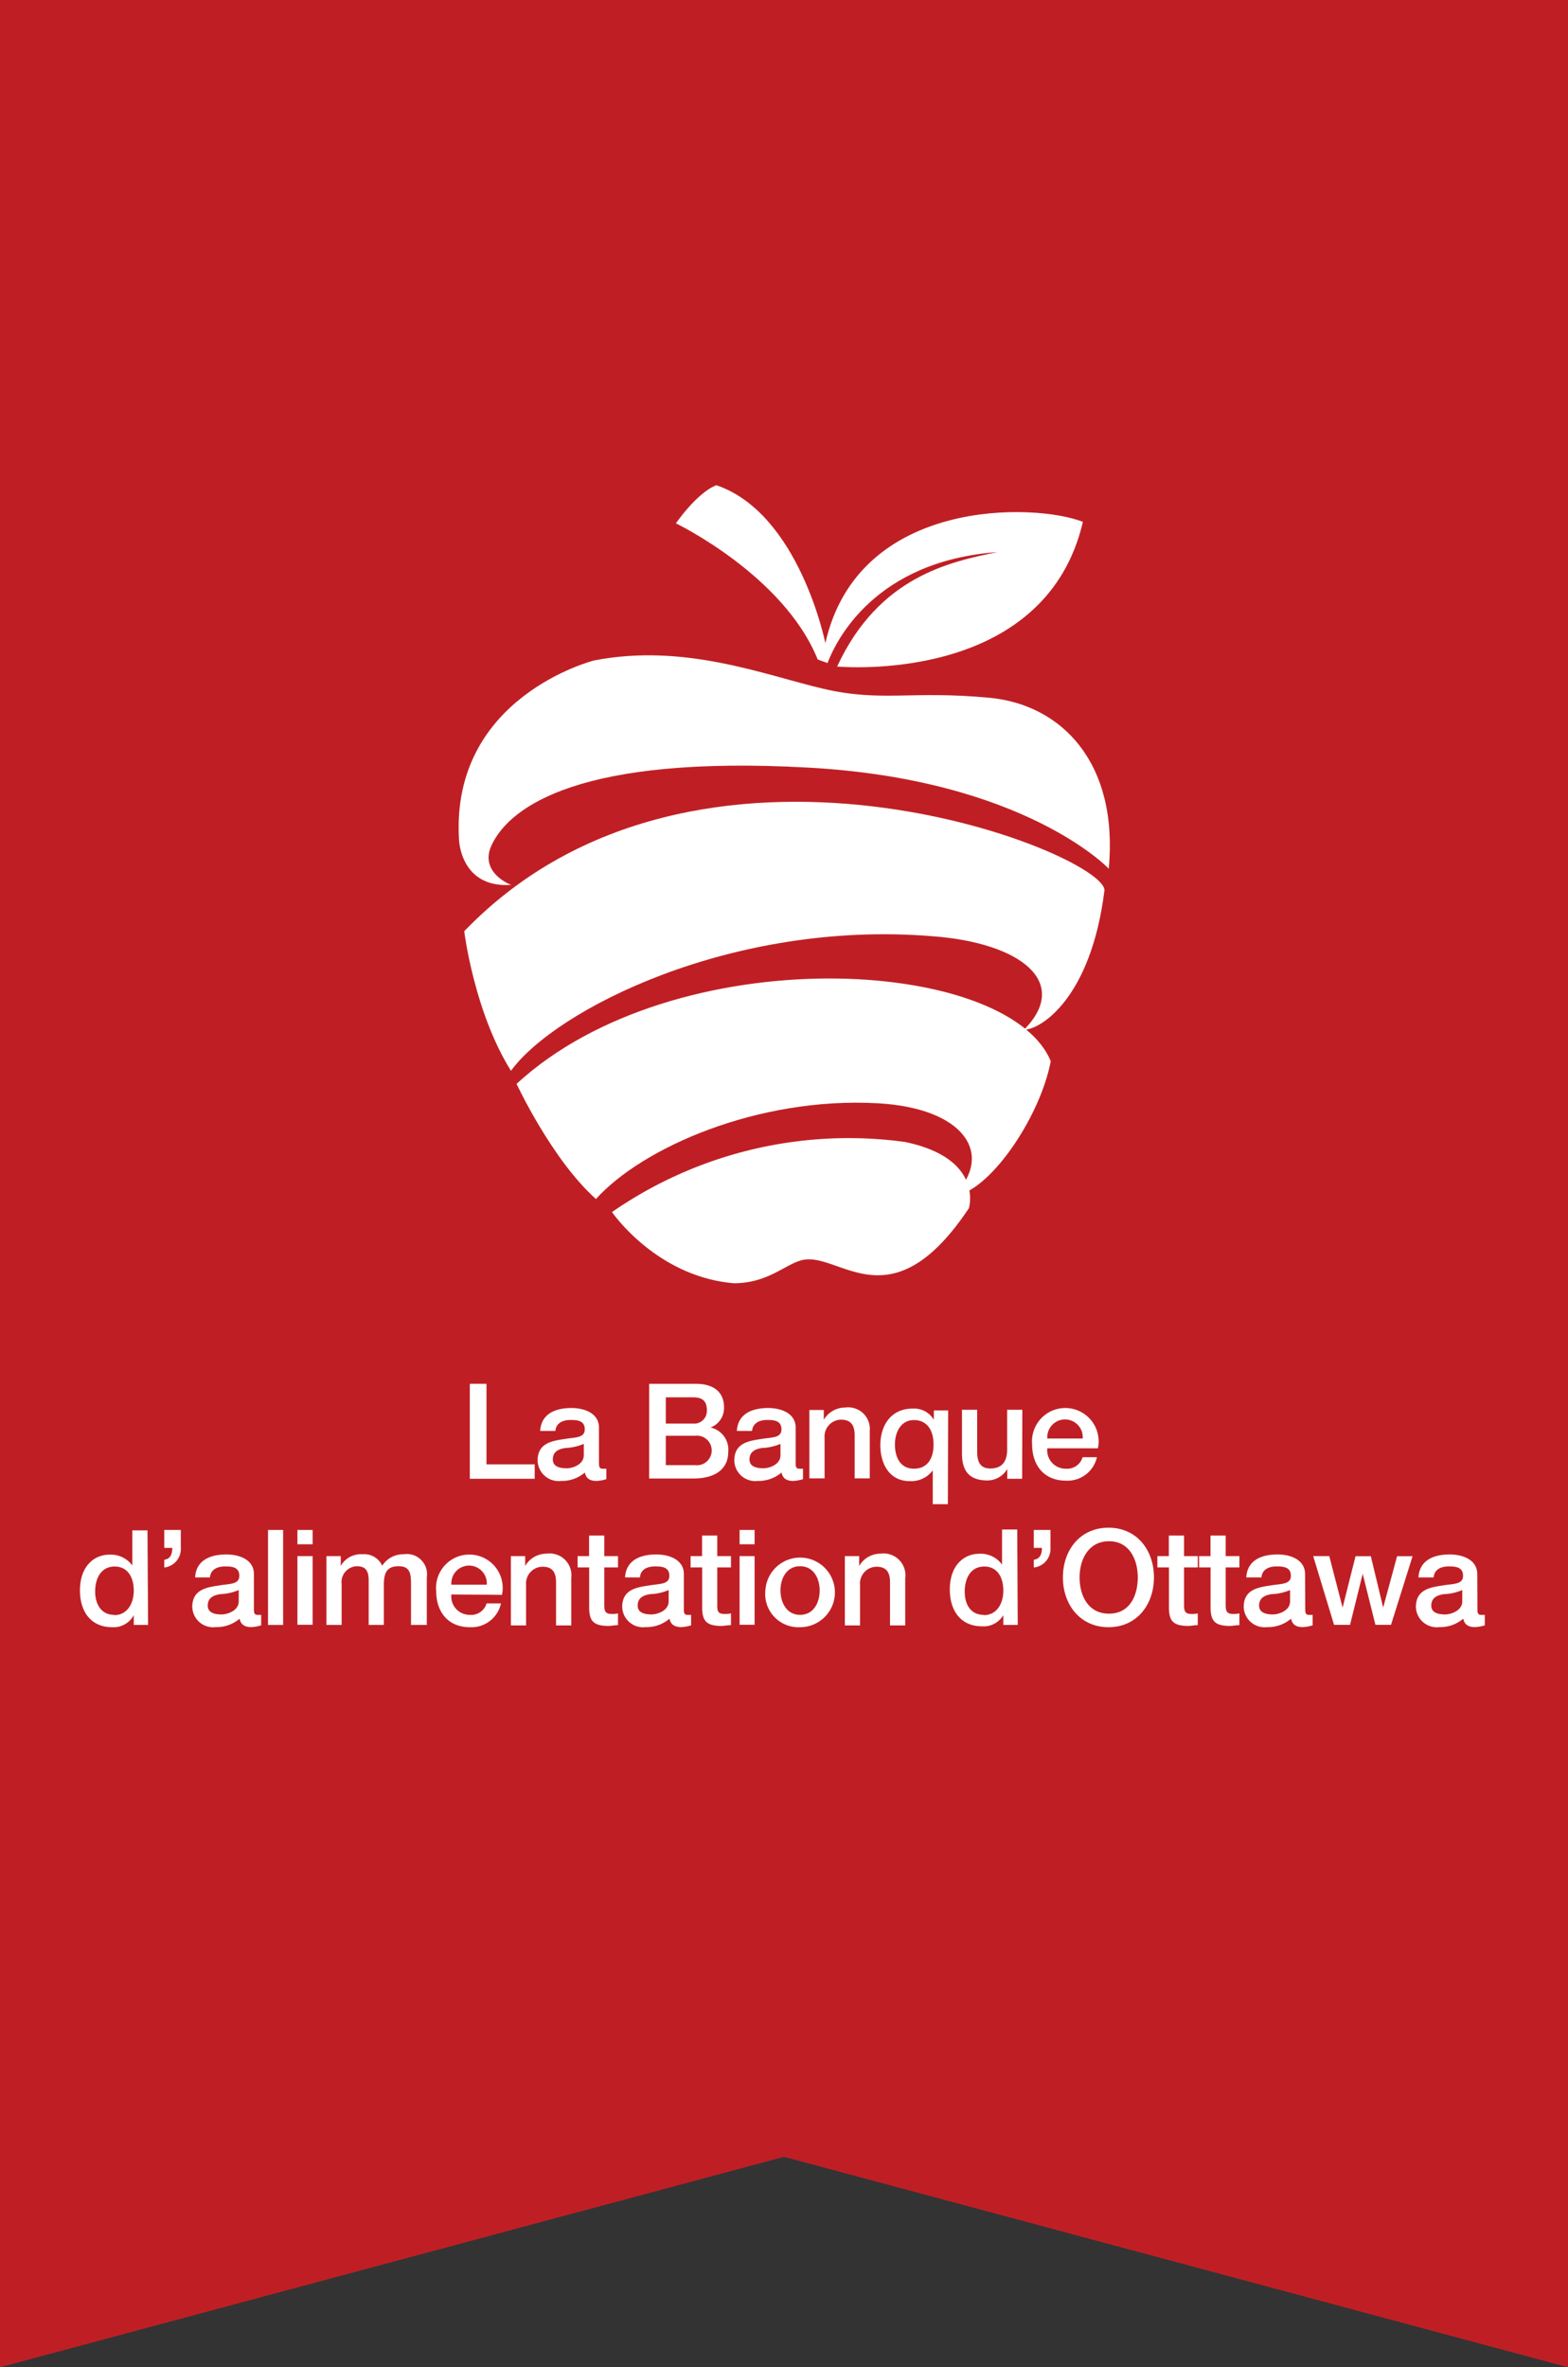 <svg xmlns="http://www.w3.org/2000/svg" width="160" height="241.5" viewBox="0 0 160 241.5"><rect x="0" y="0" width="160" height="241.5" fill="#333333" stroke="none"/><title>OFB-Site-Logo-FR</title><polygon points="0 0 0 241.5 80 220.03 160 241.5 160 0 0 0" fill="#bf1f24"/><path d="M52.71,110.57s3.59,7.72,8.1,11.75c4.71-5.23,16.5-10.44,28.73-9.77,8.73.47,12,5.08,7.82,9.42,3.43-.26,8.72-7.77,9.86-13.71C102.81,97.6,68.93,95.65,52.71,110.57Z" fill="#fff"/><path d="M50.2,86.14c1.91-3.93,9.14-9.1,32.13-7.84,22.17,1.18,30.81,10.32,30.81,10.32,1-10.86-4.84-16.71-12.11-17.43-8.06-.77-11.06.46-17-.92s-14.17-4.7-23.42-2.89c0,0-14.67,3.69-13.77,18.3,0-.77-.26,5,5.36,4.59C52.15,90.31,48.79,89,50.2,86.14Z" fill="#fff"/><path d="M47.37,95s1,8.21,4.77,14.24c4.5-6.2,22.5-15.41,43-13.73,9,.66,14.15,4.69,9.35,9.54,1.67,0,6.84-3.18,8.21-14.23C112.68,87,71.07,70.39,47.37,95Z" fill="#fff"/><path d="M84.22,65.61S81.57,52.39,73.1,49.5c-2,.77-4.13,3.89-4.13,3.89s11,5.29,14.47,13.89l1,.36c.9-2.36,4.86-10.4,17.34-11.32-4.86,1-12.1,2.49-16.36,11.68,2.12.16,21.35,1.18,25.08-14.76C105.73,51.33,87.59,50.66,84.22,65.61Z" fill="#fff"/><path d="M98.87,123.25s1.55-5.07-6.52-6.75a42.4,42.4,0,0,0-29.9,7.15s4.5,6.59,12.43,7.26c3.45,0,5.2-1.9,6.9-2.34C85.58,127.54,90.83,135.32,98.87,123.25Z" fill="#fff"/><path d="M47.94,141.17h1.7v8.22h4.92v1.47H47.94Z" fill="#fff"/><path d="M61.12,149.3c0,.38.08.53.37.53a2,2,0,0,0,.38,0v1.07a4,4,0,0,1-1,.18c-.62,0-1.07-.22-1.19-.86a3.6,3.6,0,0,1-2.43.86A2.14,2.14,0,0,1,54.86,149c0-1.75,1.4-2,2.71-2.19,1.11-.2,2.1-.08,2.1-1s-.83-.95-1.45-.95c-.87,0-1.48.36-1.55,1.12H55.12c.11-1.81,1.64-2.34,3.19-2.34,1.37,0,2.81.56,2.81,2Zm-1.55-2a5.49,5.49,0,0,1-1.9.42c-.66.11-1.26.36-1.26,1.17s.88.9,1.43.9,1.73-.36,1.73-1.33Z" fill="#fff"/><path d="M66.24,141.17H71c1.74,0,2.88.78,2.88,2.4a2.12,2.12,0,0,1-1.38,2.06v0a2.31,2.31,0,0,1,1.81,2.5c0,1.52-1.05,2.7-3.57,2.7H66.24Zm1.7,4.06h2.77a1.3,1.3,0,0,0,1.42-1.35c0-1-.5-1.33-1.42-1.33H67.94Zm0,4.24h3a1.51,1.51,0,1,0,0-3h-3Z" fill="#fff"/><path d="M81.19,149.3c0,.38.08.53.37.53a2,2,0,0,0,.38,0v1.07a4,4,0,0,1-1,.18c-.62,0-1.07-.22-1.19-.86a3.62,3.62,0,0,1-2.43.86A2.14,2.14,0,0,1,74.93,149c0-1.75,1.4-2,2.7-2.19,1.12-.2,2.11-.08,2.11-1s-.83-.95-1.45-.95c-.87,0-1.48.36-1.55,1.12H75.19c.11-1.81,1.64-2.34,3.19-2.34,1.37,0,2.81.56,2.81,2Zm-1.55-2a5.49,5.49,0,0,1-1.9.42c-.66.11-1.26.36-1.26,1.17s.88.9,1.43.9,1.73-.36,1.73-1.33Z" fill="#fff"/><path d="M82.59,143.84h1.47v1l0,0a2.54,2.54,0,0,1,2.19-1.25A2.21,2.21,0,0,1,88.75,146v4.82H87.21v-4.41c0-1.1-.47-1.58-1.37-1.58a1.71,1.71,0,0,0-1.7,1.85v4.14H82.59Z" fill="#fff"/><path d="M96.72,153.45H95.18V150h0a2.74,2.74,0,0,1-2.35,1.1c-2.08,0-3-1.78-3-3.67,0-2,1.08-3.73,3.29-3.73a2.34,2.34,0,0,1,2.17,1.14h0v-.95h1.46Zm-3.46-3.62c1.35,0,2-1,2-2.47s-.68-2.49-2-2.49-1.94,1.21-1.94,2.49S91.85,149.83,93.26,149.83Z" fill="#fff"/><path d="M104.3,150.86h-1.52v-1h0a2.35,2.35,0,0,1-2,1.17c-1.84,0-2.62-.92-2.62-2.76v-4.45h1.55v4.3c0,1.24.5,1.69,1.34,1.69,1.29,0,1.72-.83,1.72-1.92v-4.07h1.55Z" fill="#fff"/><path d="M106.87,147.75a1.87,1.87,0,0,0,1.89,2.08,1.64,1.64,0,0,0,1.71-1.17h1.46a3.07,3.07,0,0,1-3.17,2.39c-2.2,0-3.44-1.54-3.44-3.69a3.4,3.4,0,1,1,6.71.39Zm3.61-1a1.81,1.81,0,1,0-3.61,0Z" fill="#fff"/><path d="M15.11,165.77H13.65v-1h0A2.33,2.33,0,0,1,11.45,166c-2.22,0-3.29-1.64-3.29-3.75,0-2.54,1.51-3.65,3-3.65a2.73,2.73,0,0,1,2.34,1.1h0v-3.58h1.55Zm-3.46-1c1.38,0,2-1.26,2-2.49,0-1.54-.75-2.47-1.94-2.47-1.46,0-2,1.29-2,2.55S10.31,164.74,11.65,164.74Z" fill="#fff"/><path d="M16.76,159.12c.65-.08.82-.61.82-1.21h-.82v-1.83h1.69v1.83a1.9,1.9,0,0,1-1.69,2Z" fill="#fff"/><path d="M25.91,164.21c0,.38.08.53.36.53a1.9,1.9,0,0,0,.38,0v1.07a4,4,0,0,1-1,.18c-.63,0-1.08-.22-1.2-.86a3.59,3.59,0,0,1-2.43.86,2.13,2.13,0,0,1-2.4-2.05c0-1.75,1.4-2,2.7-2.19,1.11-.2,2.1-.08,2.1-1s-.82-.95-1.45-.95c-.87,0-1.48.36-1.55,1.12H19.91c.1-1.81,1.64-2.34,3.19-2.34,1.37,0,2.81.56,2.81,2Zm-1.55-2a5.32,5.32,0,0,1-1.9.42c-.67.11-1.26.36-1.26,1.17s.88.9,1.42.9,1.74-.36,1.74-1.33Z" fill="#fff"/><path d="M27.35,156.08h1.54v9.69H27.35Z" fill="#fff"/><path d="M30.35,156.08H31.9v1.46H30.35Zm0,2.67H31.9v7H30.35Z" fill="#fff"/><path d="M33.31,158.75h1.46v1h0A2.37,2.37,0,0,1,37,158.56a2,2,0,0,1,2,1.17,2.54,2.54,0,0,1,2.2-1.17,2.06,2.06,0,0,1,2.35,2.36v4.85H41.94v-4.1c0-1.11-.07-1.89-1.27-1.89s-1.5.69-1.5,1.88v4.11H37.62v-4.51c0-1-.29-1.48-1.23-1.48a1.62,1.62,0,0,0-1.53,1.82v4.17H33.31Z" fill="#fff"/><path d="M46.06,162.66a1.87,1.87,0,0,0,1.88,2.08,1.63,1.63,0,0,0,1.71-1.17h1.47A3.08,3.08,0,0,1,47.94,166c-2.19,0-3.43-1.53-3.43-3.69a3.4,3.4,0,1,1,6.71.39Zm3.61-1a1.81,1.81,0,1,0-3.61,0Z" fill="#fff"/><path d="M52.13,158.75h1.46v1l0,0a2.52,2.52,0,0,1,2.19-1.25A2.22,2.22,0,0,1,58.29,161v4.82H56.74v-4.41c0-1.1-.46-1.58-1.37-1.58a1.71,1.71,0,0,0-1.69,1.85v4.14H52.13Z" fill="#fff"/><path d="M58.94,158.75h1.17v-2.1h1.55v2.1h1.4v1.15h-1.4v3.75c0,.64.05,1,.75,1a2.42,2.42,0,0,0,.65-.06v1.2c-.34,0-.67.08-1,.08-1.61,0-1.91-.63-1.94-1.79V159.9H58.94Z" fill="#fff"/><path d="M69.78,164.21c0,.38.08.53.36.53a1.9,1.9,0,0,0,.38,0v1.07a3.87,3.87,0,0,1-1,.18c-.63,0-1.08-.22-1.2-.86a3.59,3.59,0,0,1-2.43.86,2.13,2.13,0,0,1-2.4-2.05c0-1.75,1.4-2,2.7-2.19,1.11-.2,2.11-.08,2.11-1s-.83-.95-1.46-.95c-.87,0-1.48.36-1.54,1.12H63.78c.11-1.81,1.64-2.34,3.19-2.34,1.37,0,2.81.56,2.81,2Zm-1.55-2a5.27,5.27,0,0,1-1.9.42c-.67.11-1.26.36-1.26,1.17s.88.9,1.42.9,1.74-.36,1.74-1.33Z" fill="#fff"/><path d="M70.47,158.75h1.17v-2.1h1.55v2.1h1.4v1.15h-1.4v3.75c0,.64,0,1,.74,1a2.46,2.46,0,0,0,.66-.06v1.2c-.34,0-.67.08-1,.08-1.61,0-1.91-.63-1.94-1.79V159.9H70.47Z" fill="#fff"/><path d="M75.47,156.08H77v1.46H75.47Zm0,2.67H77v7H75.47Z" fill="#fff"/><path d="M78.1,162.25A3.55,3.55,0,1,1,81.65,166,3.39,3.39,0,0,1,78.1,162.25Zm5.54,0c0-1.2-.61-2.47-2-2.47s-2,1.27-2,2.47.61,2.49,2,2.49S83.64,163.48,83.64,162.25Z" fill="#fff"/><path d="M86.21,158.75h1.46v1l0,0a2.52,2.52,0,0,1,2.19-1.25A2.22,2.22,0,0,1,92.37,161v4.82H90.82v-4.41c0-1.1-.46-1.58-1.37-1.58a1.71,1.71,0,0,0-1.69,1.85v4.14H86.21Z" fill="#fff"/><path d="M103.85,165.77h-1.47v-1h0a2.33,2.33,0,0,1-2.17,1.14c-2.21,0-3.29-1.64-3.29-3.75,0-2.54,1.51-3.65,3-3.65a2.7,2.7,0,0,1,2.33,1.1h0v-3.58h1.55Zm-3.47-1c1.39,0,2-1.26,2-2.49,0-1.54-.74-2.47-1.94-2.47-1.45,0-2,1.29-2,2.55S99,164.74,100.38,164.74Z" fill="#fff"/><path d="M105.49,159.12c.65-.08.83-.61.83-1.21h-.83v-1.83h1.7v1.83a1.9,1.9,0,0,1-1.7,2Z" fill="#fff"/><path d="M117.75,160.92c0,2.77-1.74,5.08-4.64,5.08s-4.65-2.31-4.65-5.08,1.74-5.07,4.65-5.07S117.75,158.15,117.75,160.92Zm-7.59,0c0,1.86.87,3.7,3,3.7s2.94-1.84,2.94-3.7-.87-3.69-2.94-3.69S110.16,159.06,110.16,160.92Z" fill="#fff"/><path d="M118.1,158.75h1.17v-2.1h1.55v2.1h1.4v1.15h-1.4v3.75c0,.64.05,1,.75,1a2.42,2.42,0,0,0,.65-.06v1.2c-.34,0-.67.08-1,.08-1.61,0-1.91-.63-1.94-1.79V159.9H118.1Z" fill="#fff"/><path d="M122.35,158.75h1.17v-2.1h1.55v2.1h1.4v1.15h-1.4v3.75c0,.64.05,1,.75,1a2.42,2.42,0,0,0,.65-.06v1.2c-.34,0-.67.08-1,.08-1.61,0-1.91-.63-1.94-1.79V159.9h-1.17Z" fill="#fff"/><path d="M133.19,164.21c0,.38.08.53.37.53a2,2,0,0,0,.38,0v1.07a4,4,0,0,1-1,.18c-.63,0-1.07-.22-1.2-.86a3.59,3.59,0,0,1-2.43.86,2.13,2.13,0,0,1-2.4-2.05c0-1.75,1.4-2,2.7-2.19,1.12-.2,2.11-.08,2.11-1s-.83-.95-1.46-.95c-.86,0-1.48.36-1.54,1.12h-1.55c.11-1.81,1.64-2.34,3.19-2.34,1.37,0,2.81.56,2.81,2Zm-1.55-2a5.27,5.27,0,0,1-1.9.42c-.66.11-1.26.36-1.26,1.17s.88.9,1.42.9,1.74-.36,1.74-1.33Z" fill="#fff"/><path d="M134,158.75h1.64L137,164h0l1.32-5.24h1.56l1.26,5.24h0l1.42-5.24h1.58l-2.2,7h-1.59l-1.3-5.21h0l-1.29,5.21h-1.63Z" fill="#fff"/><path d="M150.76,164.21c0,.38.08.53.37.53a2,2,0,0,0,.38,0v1.07a4,4,0,0,1-1,.18c-.63,0-1.07-.22-1.2-.86a3.59,3.59,0,0,1-2.43.86,2.13,2.13,0,0,1-2.4-2.05c0-1.75,1.4-2,2.7-2.19,1.12-.2,2.11-.08,2.11-1s-.83-.95-1.46-.95c-.86,0-1.48.36-1.54,1.12h-1.55c.11-1.81,1.64-2.34,3.19-2.34,1.37,0,2.81.56,2.81,2Zm-1.55-2a5.27,5.27,0,0,1-1.9.42c-.66.11-1.26.36-1.26,1.17s.88.9,1.42.9,1.74-.36,1.74-1.33Z" fill="#fff"/></svg>